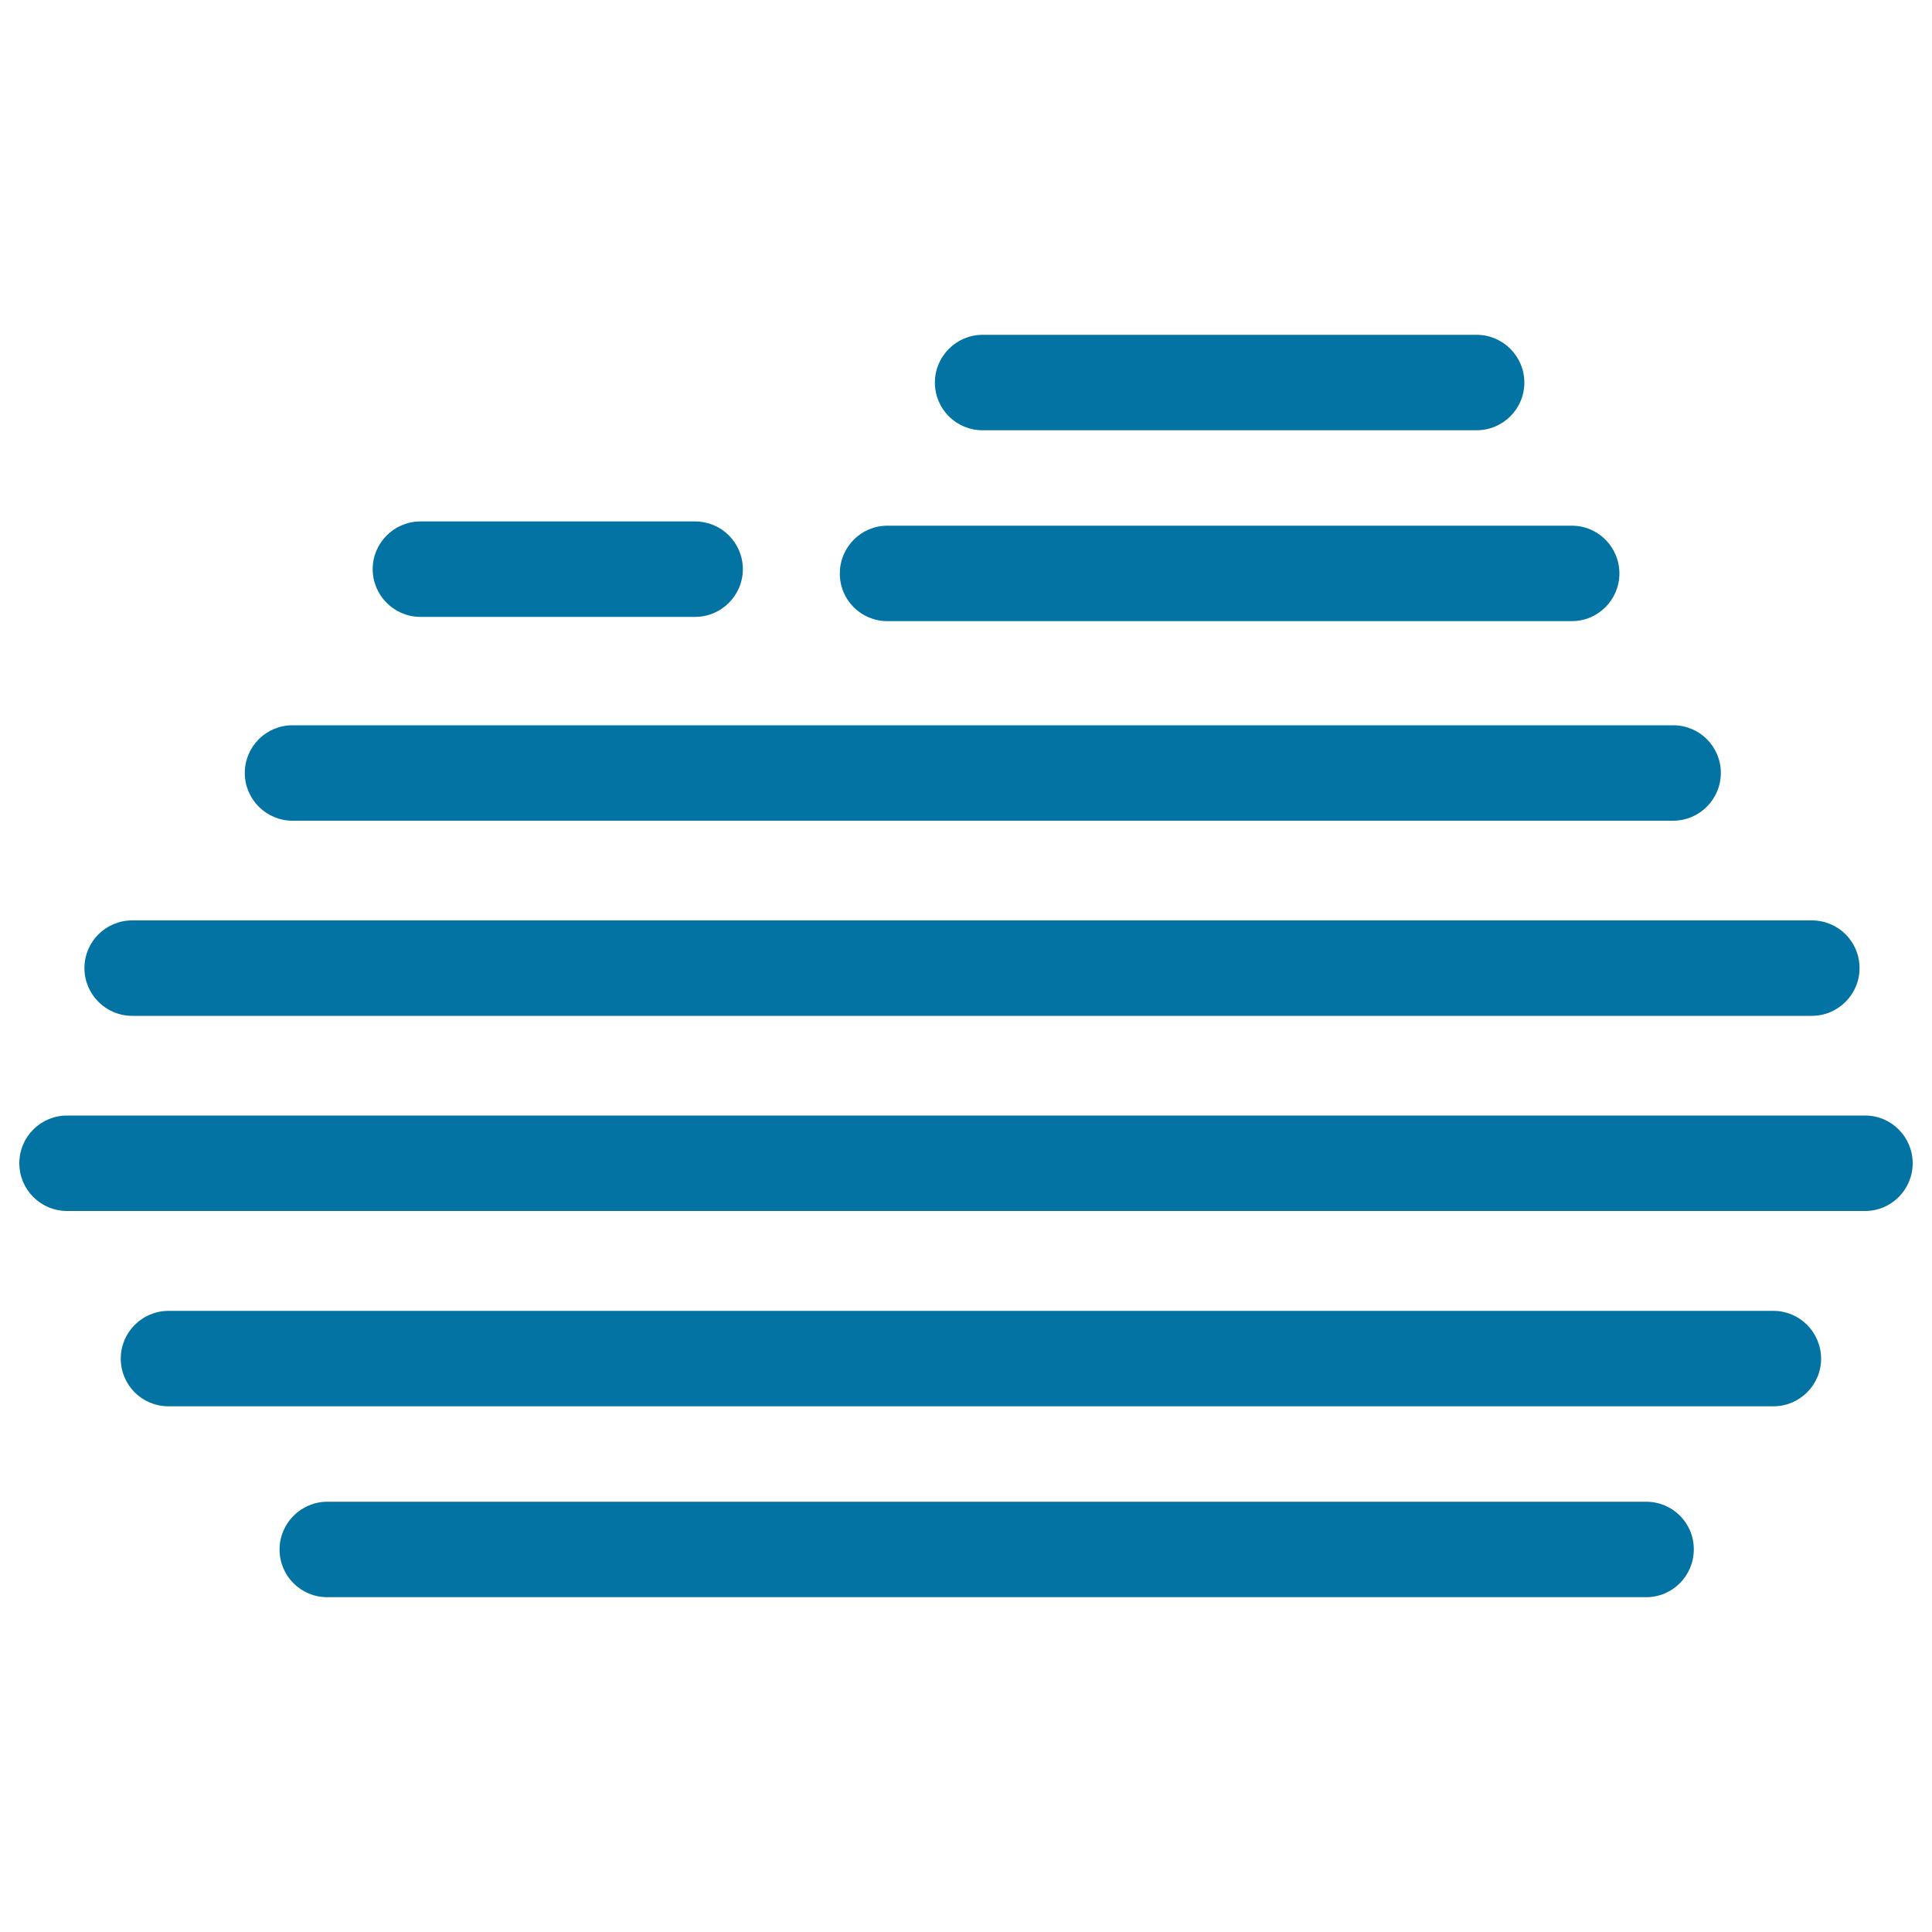 <svg xmlns="http://www.w3.org/2000/svg" viewBox="0 0 1000 1000" style="fill:#0273a2">
<title>Cloud Of Horizontal Lines Weather Symbol SVG icon</title>
<g><g id="Fog"><g><path d="M917.9,678.5H87.2c-13.6,0-24.7,11.1-24.7,24.7c0,13.7,11,24.7,24.7,24.7h830.7c13.6,0,24.7-11,24.7-24.7C942.5,689.5,931.5,678.5,917.9,678.5z M965.4,577.4H34.7c-13.6,0-24.7,11-24.7,24.7c0,13.6,11,24.7,24.7,24.7h930.7c13.6,0,24.6-11.1,24.6-24.7C990,588.5,979,577.4,965.4,577.4z M68.4,525.8h869.4c13.6,0,24.7-11.1,24.7-24.7c0-13.7-11-24.7-24.7-24.7H68.4c-13.6,0-24.7,11-24.7,24.7C43.7,514.7,54.8,525.8,68.4,525.8z M151.4,424.8H866c13.6,0,24.7-11.1,24.7-24.7c0-13.7-11-24.7-24.7-24.7H151.4c-13.6,0-24.7,11-24.7,24.7C126.7,413.7,137.8,424.8,151.4,424.8z M508.6,222.7h255.7c13.6,0,24.7-11,24.7-24.7c0-13.6-11.1-24.7-24.7-24.7H508.6c-13.6,0-24.7,11.1-24.7,24.7C483.9,211.7,494.9,222.7,508.6,222.7z M217.6,319.3h142.2c13.6,0,24.7-11.1,24.7-24.7c0-13.6-11-24.7-24.7-24.7H217.6c-13.6,0-24.7,11.1-24.7,24.7C192.9,308.2,204,319.3,217.6,319.3z M459.3,321.5h354.3c13.6,0,24.6-11.1,24.6-24.7c0-13.6-11-24.7-24.6-24.7H459.3c-13.6,0-24.6,11.1-24.6,24.7C434.6,310.4,445.6,321.5,459.3,321.5z M852.1,777.3H169.4c-13.6,0-24.7,11.1-24.7,24.7c0,13.7,11,24.7,24.7,24.7h682.7c13.6,0,24.6-11.1,24.6-24.7C876.8,788.3,865.7,777.3,852.1,777.3z"/></g></g></g>
</svg>